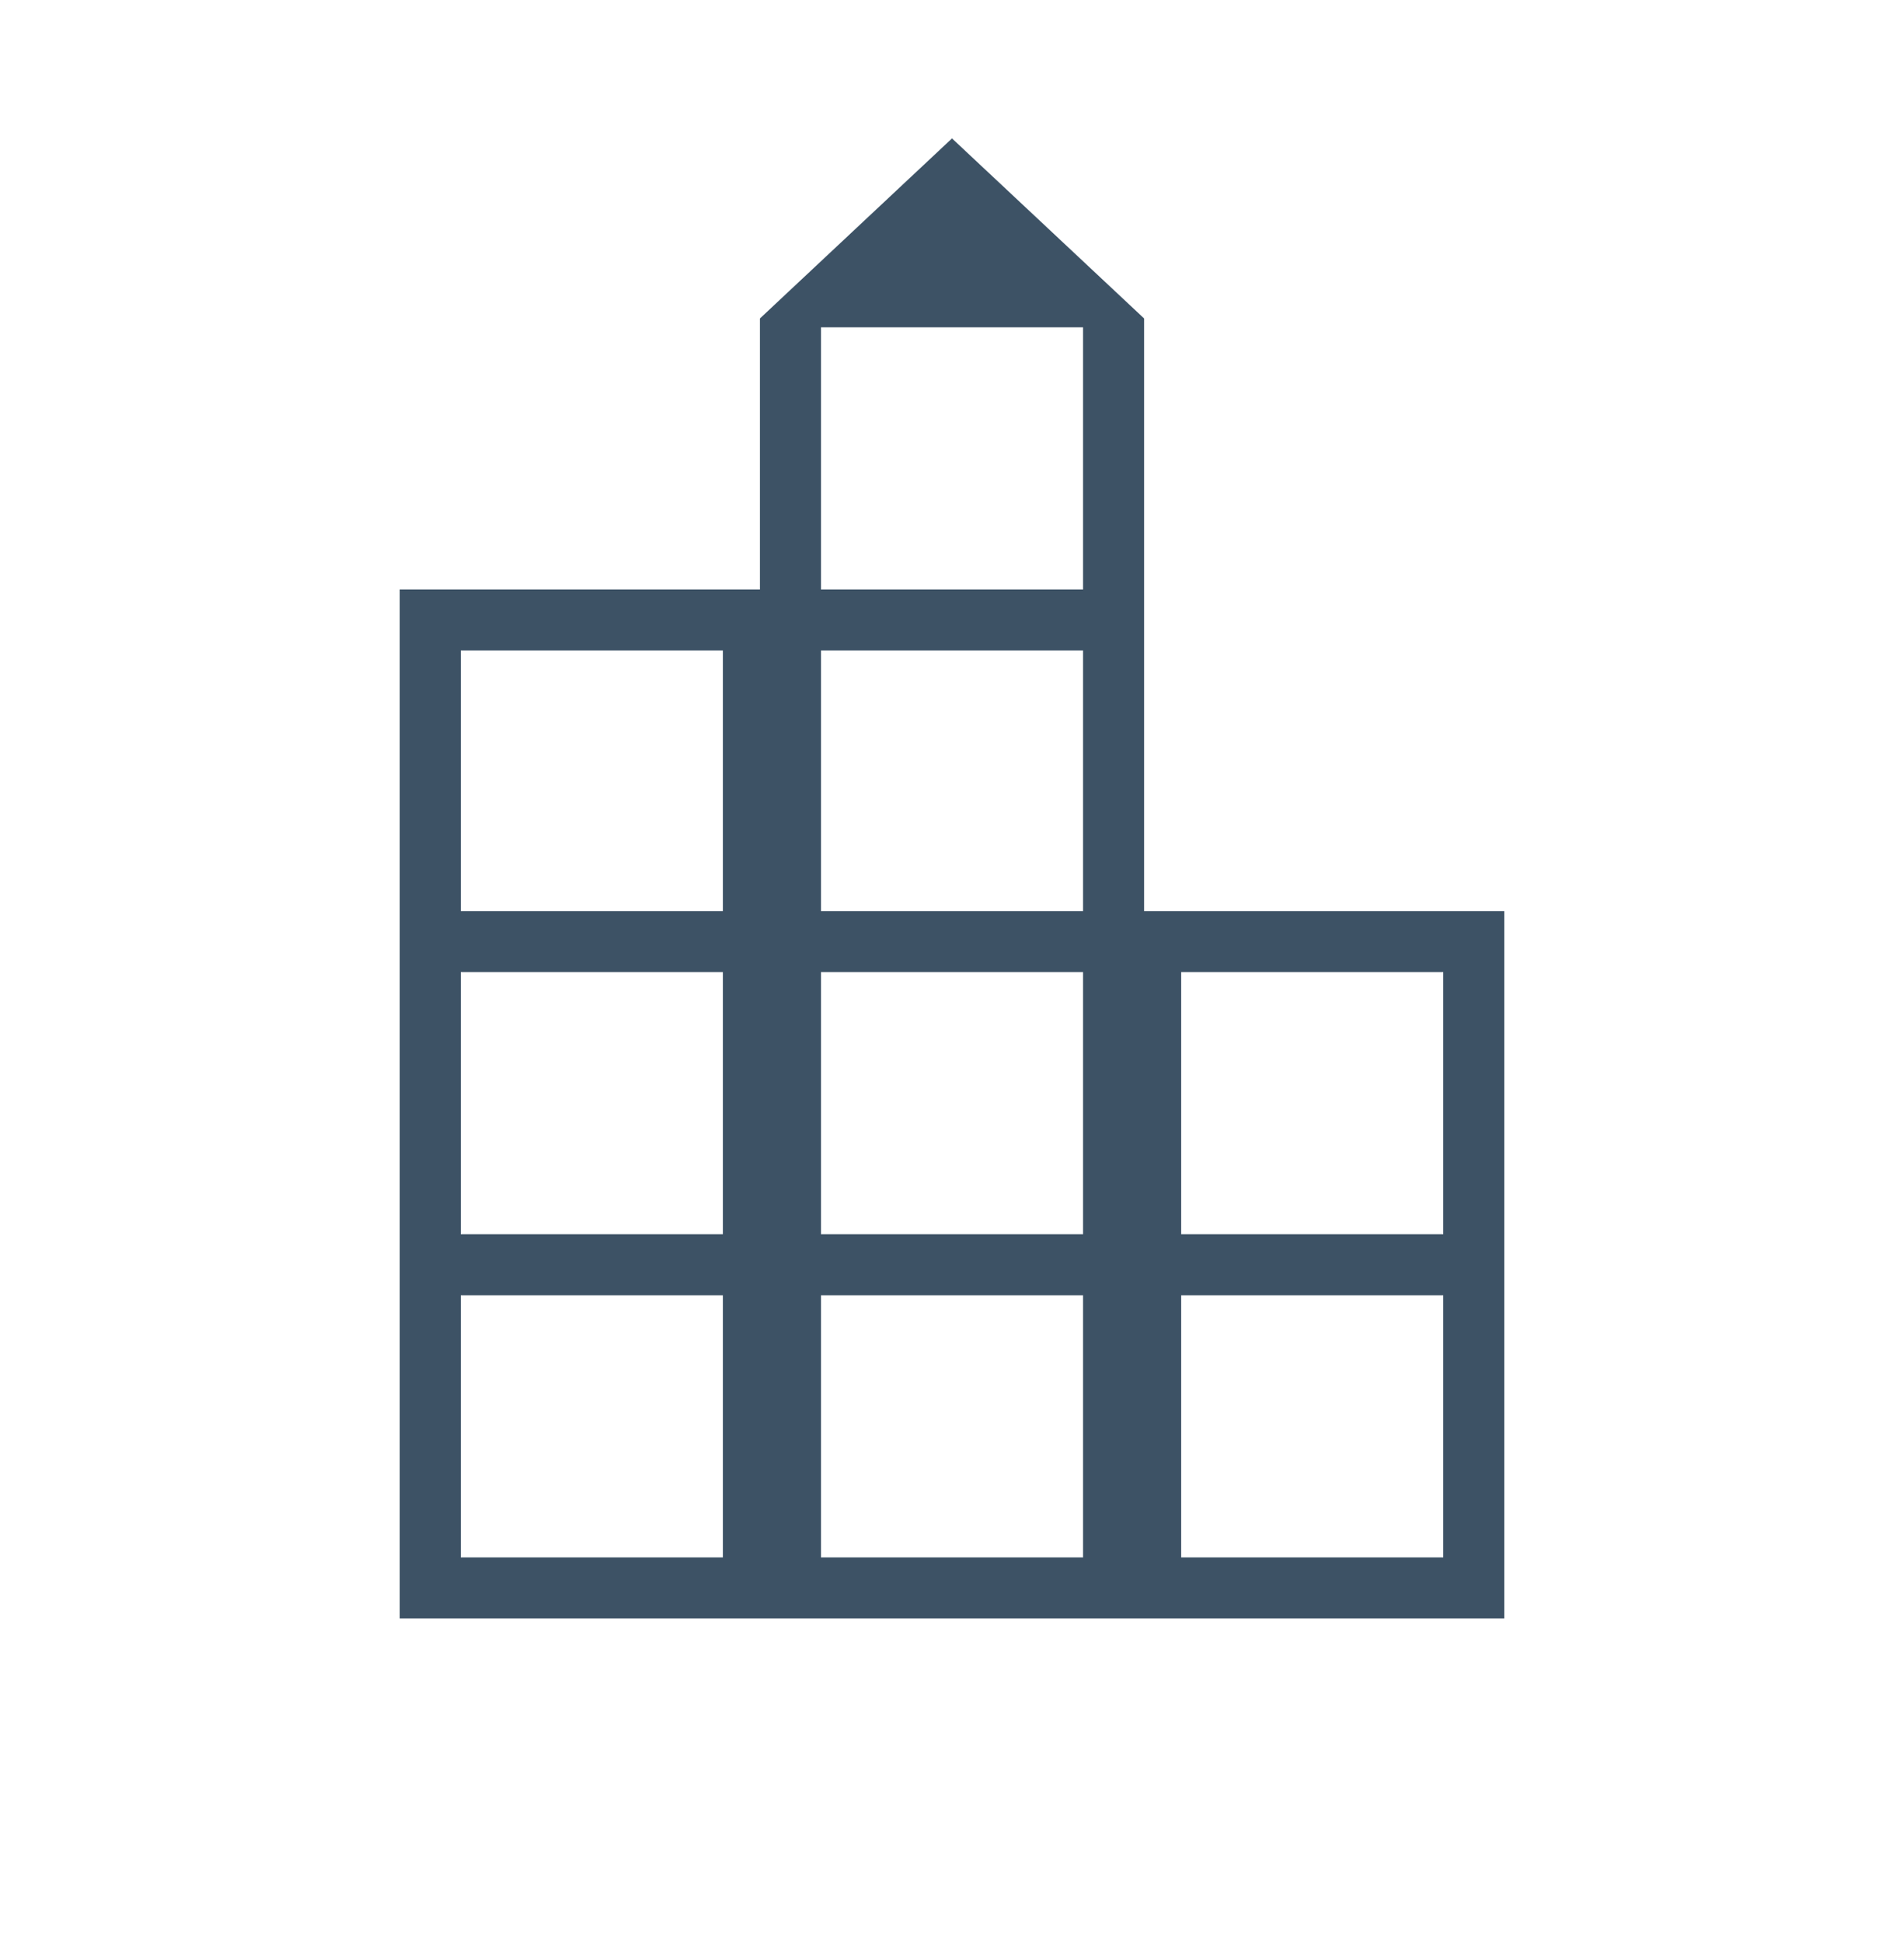 <?xml version="1.0" encoding="UTF-8"?>
<svg xmlns="http://www.w3.org/2000/svg" width="49" height="50" viewBox="0 0 49 50" fill="none">
  <path d="M10.287 41.647V15.169H19.557V8.195L24.5 3.562L29.444 8.195V23.445H38.713V41.647H10.287ZM11.858 40.077H18.603V33.332H11.858V40.077ZM11.858 31.761H18.603V25.016H11.858V31.761ZM11.858 23.445H18.603V16.739H11.858V23.445ZM21.128 40.077H27.873V33.332H21.128V40.077ZM21.128 31.761H27.873V25.016H21.128V31.761ZM21.128 23.445H27.873V16.739H21.128V23.445ZM21.128 15.169H27.873V8.423H21.128V15.169ZM30.398 40.077H37.143V33.332H30.398V40.077ZM30.398 31.761H37.143V25.016H30.398V31.761Z" fill="#3D5265"></path>
</svg>
